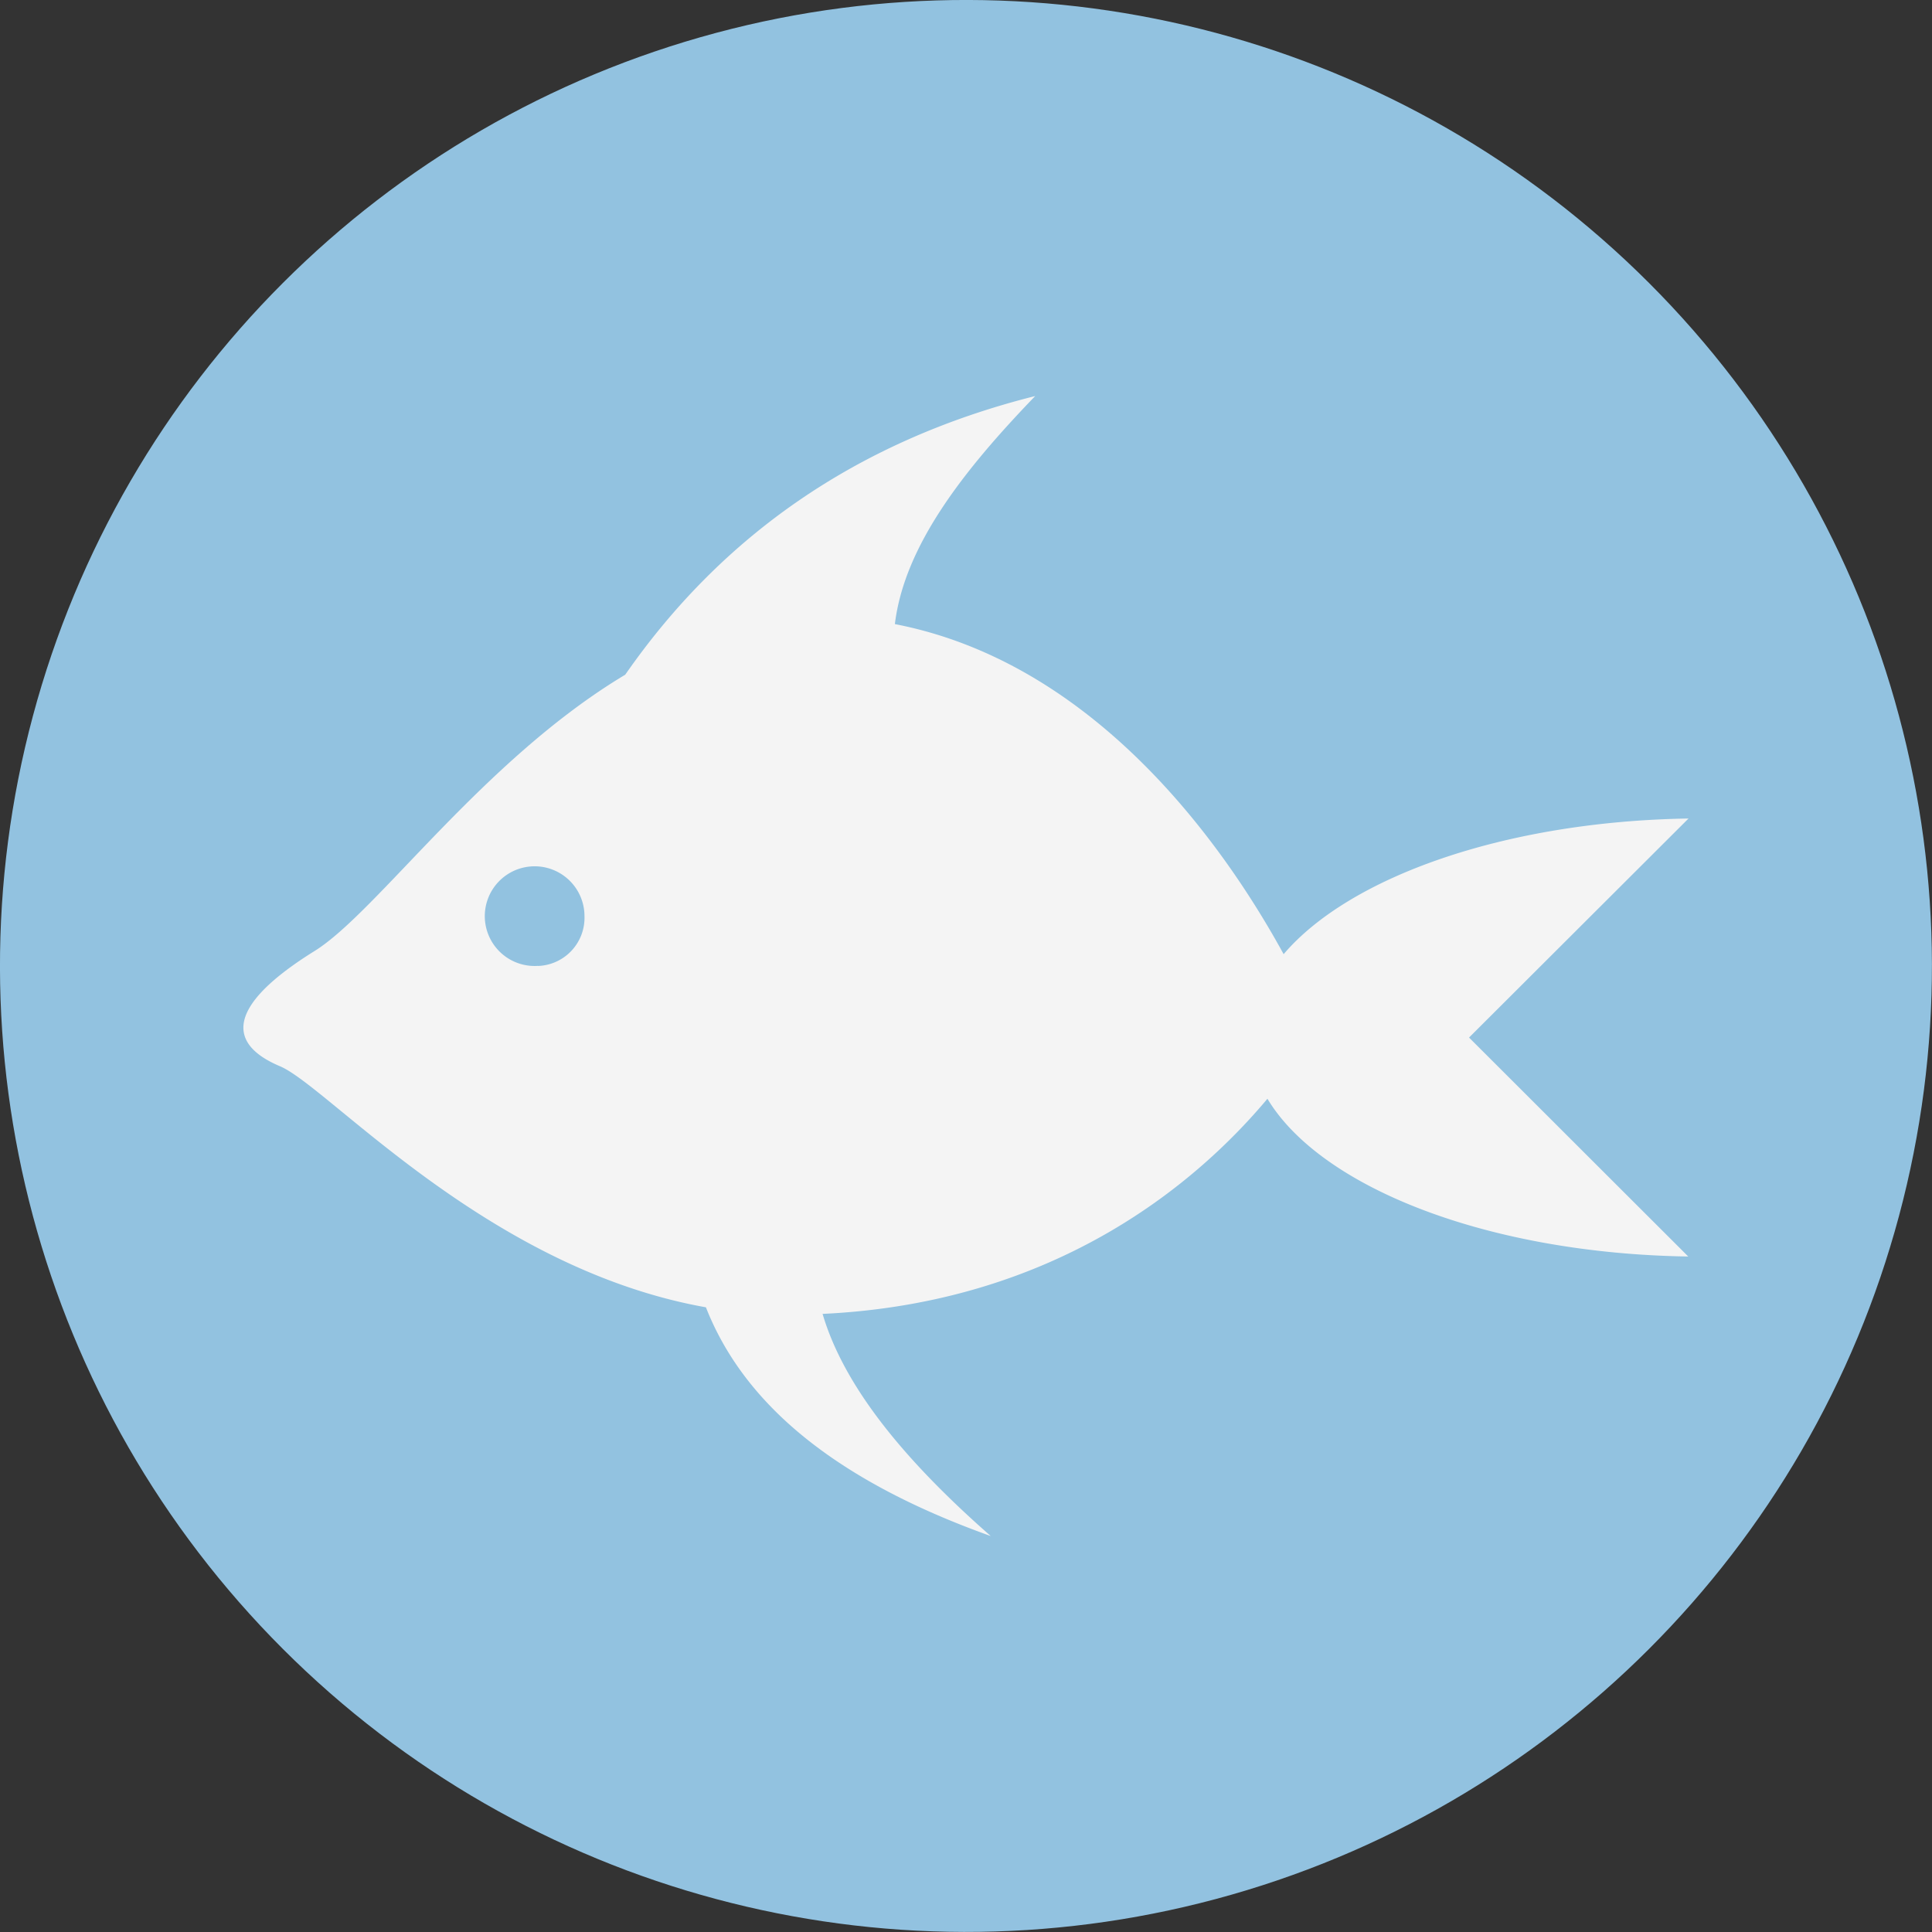 <svg xmlns="http://www.w3.org/2000/svg" viewBox="0 0 222.89 222.89"><rect x="0" y="0" width="222.89" height="222.89" fill="#333333" stroke="none"/><defs><style>.cls-1{fill:#92c2e0;}.cls-2{fill:#f4f4f4;}</style></defs><title>Recurso 54</title><g id="Capa_2" data-name="Capa 2"><g id="Layer_1" data-name="Layer 1"><circle class="cls-1" cx="111.44" cy="111.44" r="111.44" transform="translate(-46.16 111.44) rotate(-45)"/><path class="cls-2" d="M194.8,94.43c-21.12.33-39.08,6.7-46.71,15.65C141.48,98,126.66,76.53,103.24,72c1.09-9,7.86-17.67,16.19-26.31C98.61,50.92,83.14,62,72.13,77.84c-16.41,9.82-28.64,27.4-35.83,31.87-10.12,6.29-10.21,10.68-4,13.3,5.56,2.33,23.85,23.32,49.14,27.81,4.2,10.71,14.26,19.75,32.86,26.39-9.78-8.58-16.9-17.13-19.4-25.63,27.22-1.28,43.44-15.41,51.32-24.82,6.17,10.27,25.47,17.85,48.55,18.2L169.48,119.7Zm-132.73,17a5.75,5.75,0,1,1,5.36-5.74A5.56,5.56,0,0,1,62.07,111.44Z"/></g></g></svg>